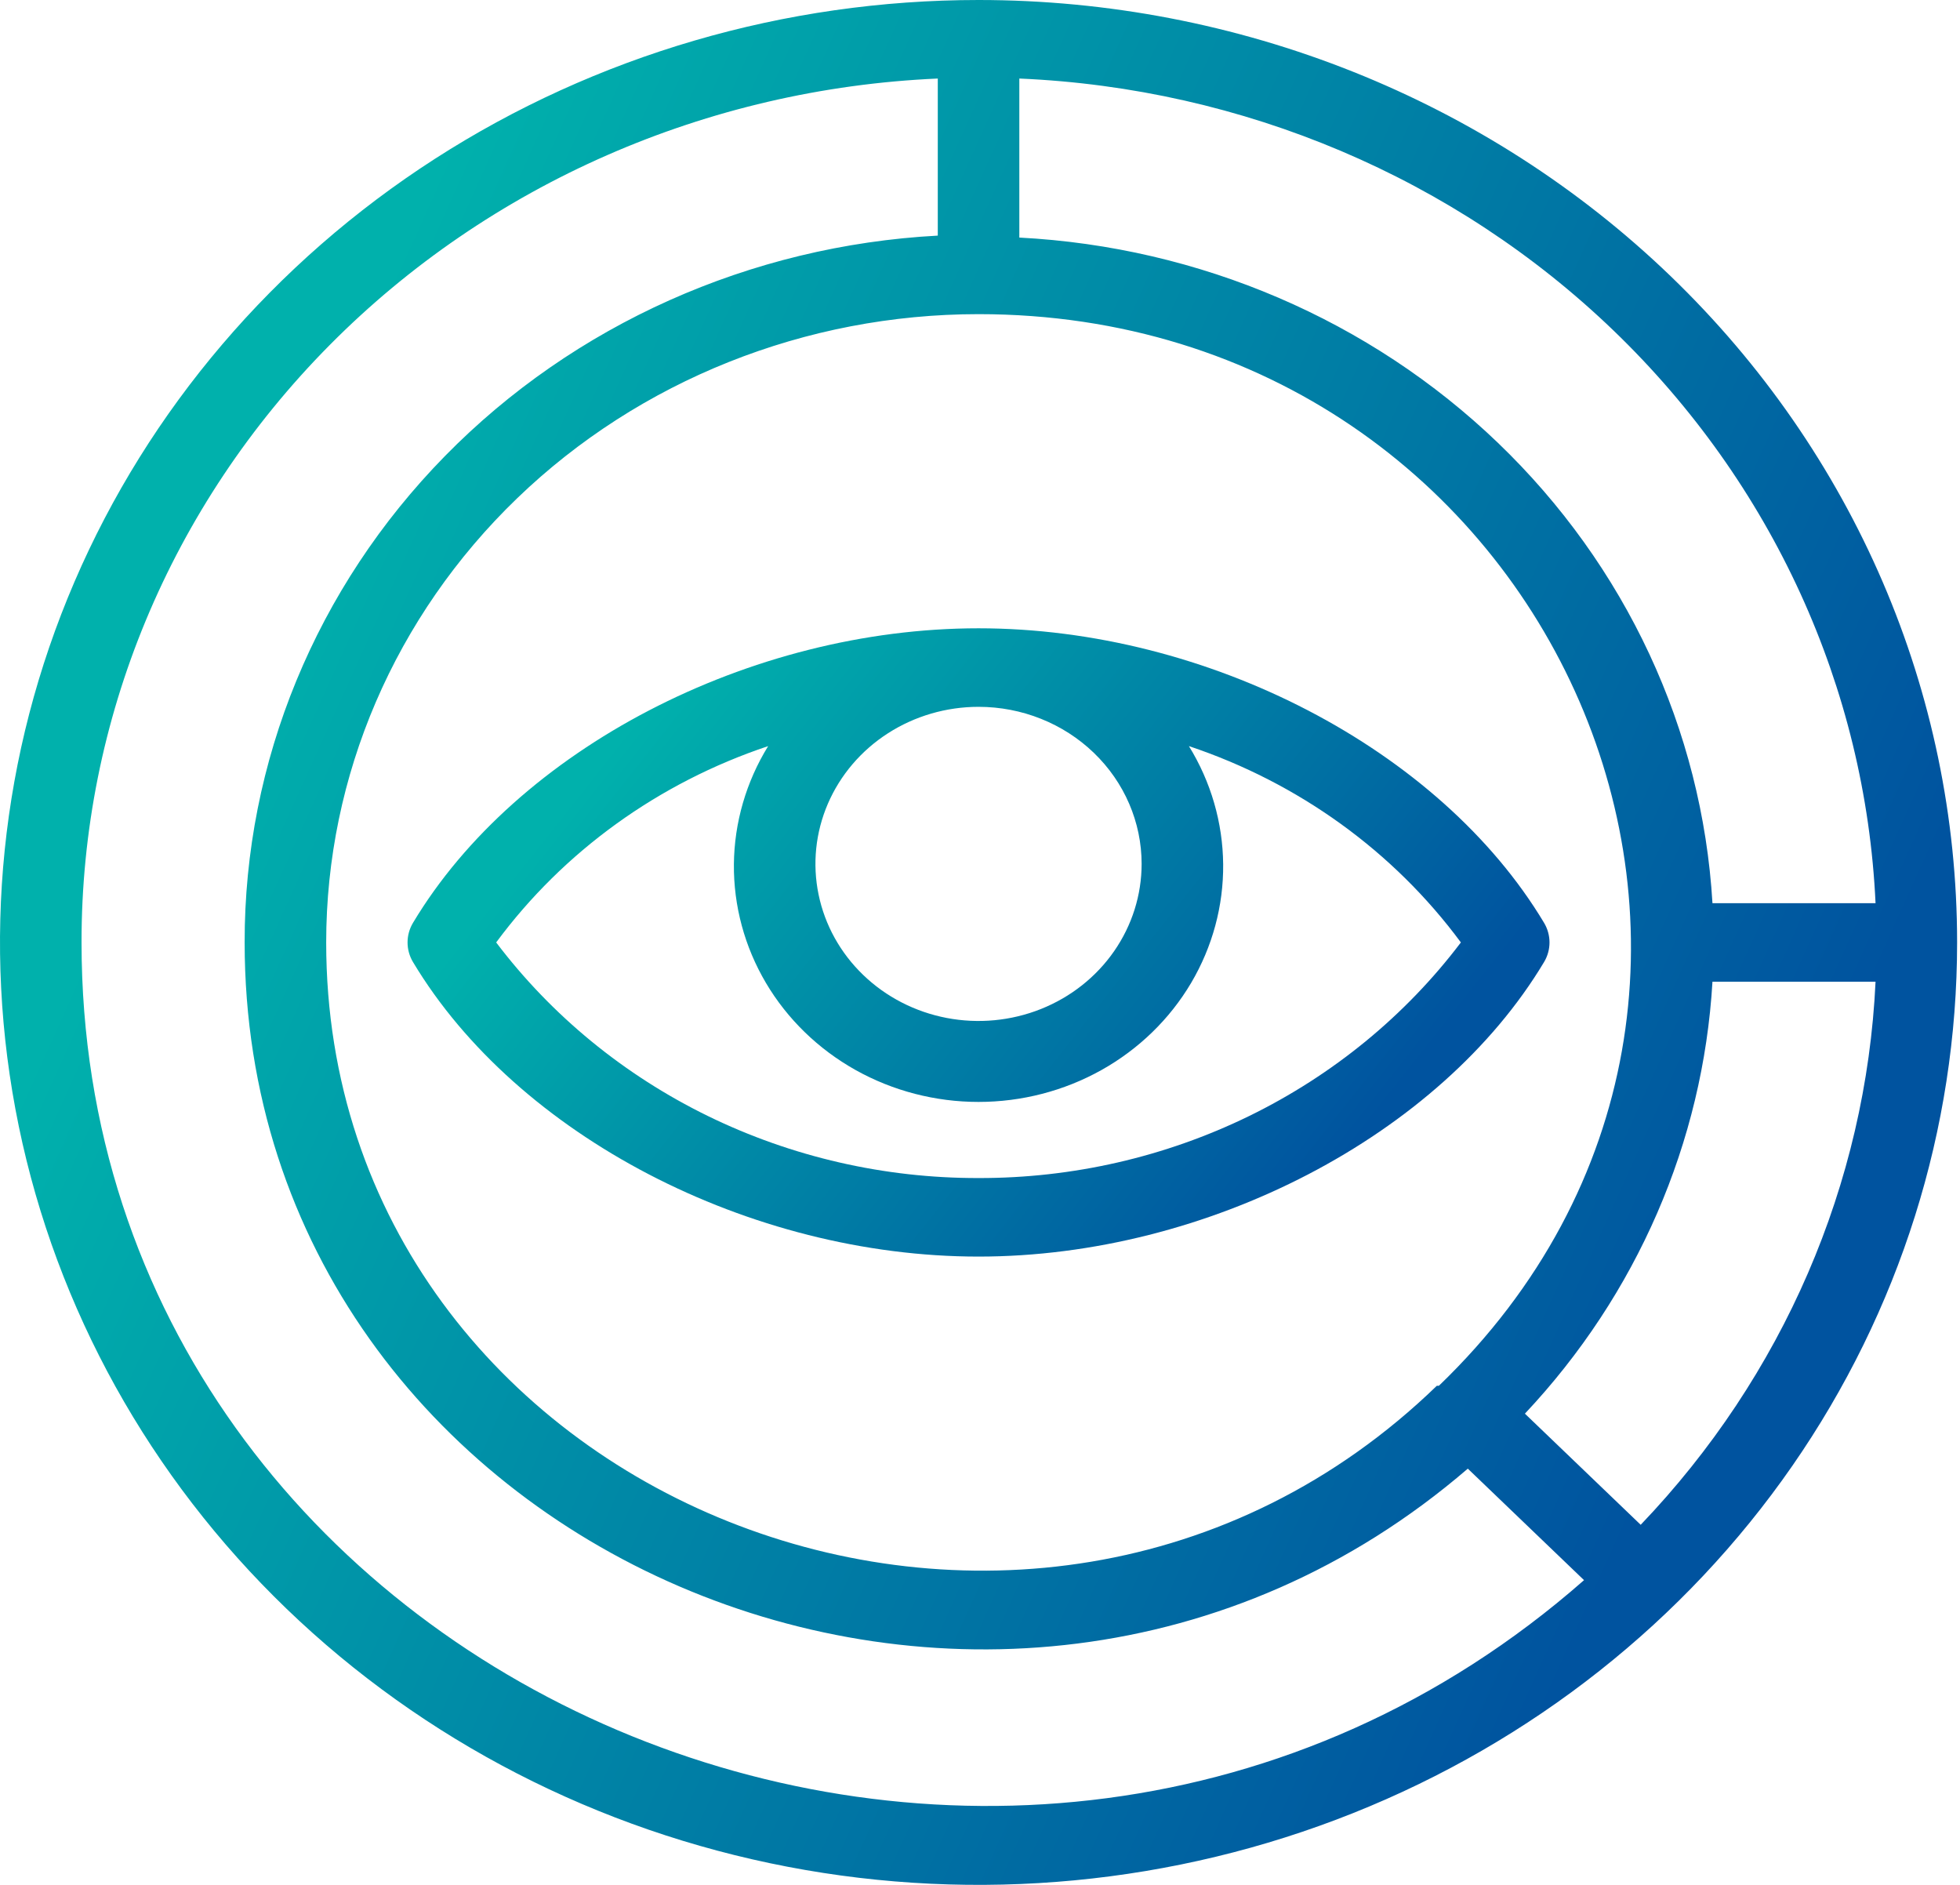<svg width="78" height="75" viewBox="0 0 78 75" fill="none" xmlns="http://www.w3.org/2000/svg">
<path d="M38.942 0C31.24 0 23.711 2.199 17.307 6.32C10.903 10.44 5.912 16.297 2.964 23.149C0.017 30.002 -0.754 37.542 0.748 44.816C2.251 52.09 5.96 58.772 11.406 64.016C16.852 69.261 23.791 72.832 31.345 74.279C38.899 75.726 46.729 74.984 53.845 72.145C60.961 69.307 67.043 64.501 71.322 58.334C75.601 52.167 77.885 44.917 77.885 37.5C77.885 27.554 73.782 18.016 66.479 10.983C59.176 3.951 49.27 0 38.942 0V0ZM65.293 60.672L60.685 56.25C65.141 51.511 67.775 45.445 68.149 39.062H74.639C74.263 47.101 70.954 54.753 65.293 60.672ZM57.18 55.141C40.922 70.875 12.981 59.688 12.981 37.5C12.981 30.87 15.716 24.511 20.585 19.822C25.453 15.134 32.057 12.5 38.942 12.5C61.87 12.5 73.666 39.359 57.261 55.141H57.18ZM74.639 35.938H68.149C67.74 29.028 64.701 22.507 59.611 17.62C54.522 12.734 47.741 9.826 40.565 9.453V3.125C49.474 3.507 57.913 7.086 64.219 13.159C70.526 19.232 74.243 27.358 74.639 35.938ZM3.245 37.5C3.236 28.648 6.773 20.133 13.121 13.729C19.468 7.326 28.136 3.527 37.32 3.125V9.375C29.858 9.775 22.84 12.914 17.709 18.145C12.578 23.377 9.724 30.304 9.736 37.5C9.736 61.734 39.624 74.609 58.413 58.438L63.038 62.875C40.192 82.938 3.245 67.188 3.245 37.5Z" fill="url(#paint0_linear_4454_20012)"/>
<path d="M61.447 36.719C57.309 29.812 48.044 25 38.941 25C29.839 25 20.574 29.812 16.436 36.719C16.294 36.956 16.219 37.226 16.219 37.5C16.219 37.774 16.294 38.044 16.436 38.281C20.574 45.188 29.839 50 38.941 50C48.044 50 57.309 45.188 61.447 38.281C61.589 38.044 61.664 37.774 61.664 37.5C61.664 37.226 61.589 36.956 61.447 36.719ZM45.432 34.375C45.432 35.611 45.051 36.819 44.338 37.847C43.625 38.875 42.611 39.676 41.425 40.149C40.239 40.622 38.934 40.746 37.675 40.505C36.416 40.264 35.26 39.669 34.352 38.794C33.444 37.92 32.826 36.807 32.576 35.594C32.325 34.382 32.454 33.125 32.945 31.983C33.437 30.841 34.268 29.865 35.336 29.178C36.403 28.492 37.658 28.125 38.941 28.125C40.663 28.125 42.314 28.784 43.531 29.956C44.748 31.128 45.432 32.717 45.432 34.375ZM38.941 46.875C35.201 46.883 31.511 46.037 28.174 44.408C24.838 42.778 21.95 40.411 19.746 37.5C22.424 33.877 26.206 31.146 30.569 29.688C29.692 31.111 29.222 32.733 29.206 34.388C29.191 36.043 29.631 37.672 30.481 39.111C31.332 40.549 32.563 41.745 34.049 42.577C35.535 43.408 37.223 43.846 38.941 43.846C40.66 43.846 42.349 43.408 43.834 42.577C45.32 41.745 46.551 40.549 47.402 39.111C48.252 37.672 48.692 36.043 48.677 34.388C48.661 32.733 48.191 31.111 47.314 29.688C51.677 31.146 55.46 33.877 58.137 37.5C55.933 40.411 53.045 42.778 49.709 44.408C46.372 46.037 42.682 46.883 38.941 46.875Z" fill="url(#paint1_linear_4454_20012)"/>
<defs>
<linearGradient id="paint0_linear_4454_20012" x1="23.087" y1="-5.941" x2="82.878" y2="21.093" gradientUnits="userSpaceOnUse">
<stop stop-color="#00B1AC"/>
<stop offset="1" stop-color="#00539F"/>
</linearGradient>
<linearGradient id="paint1_linear_4454_20012" x1="29.69" y1="23.02" x2="55.526" y2="43.468" gradientUnits="userSpaceOnUse">
<stop stop-color="#00B1AC"/>
<stop offset="1" stop-color="#00539F"/>
</linearGradient>
</defs>
</svg>
